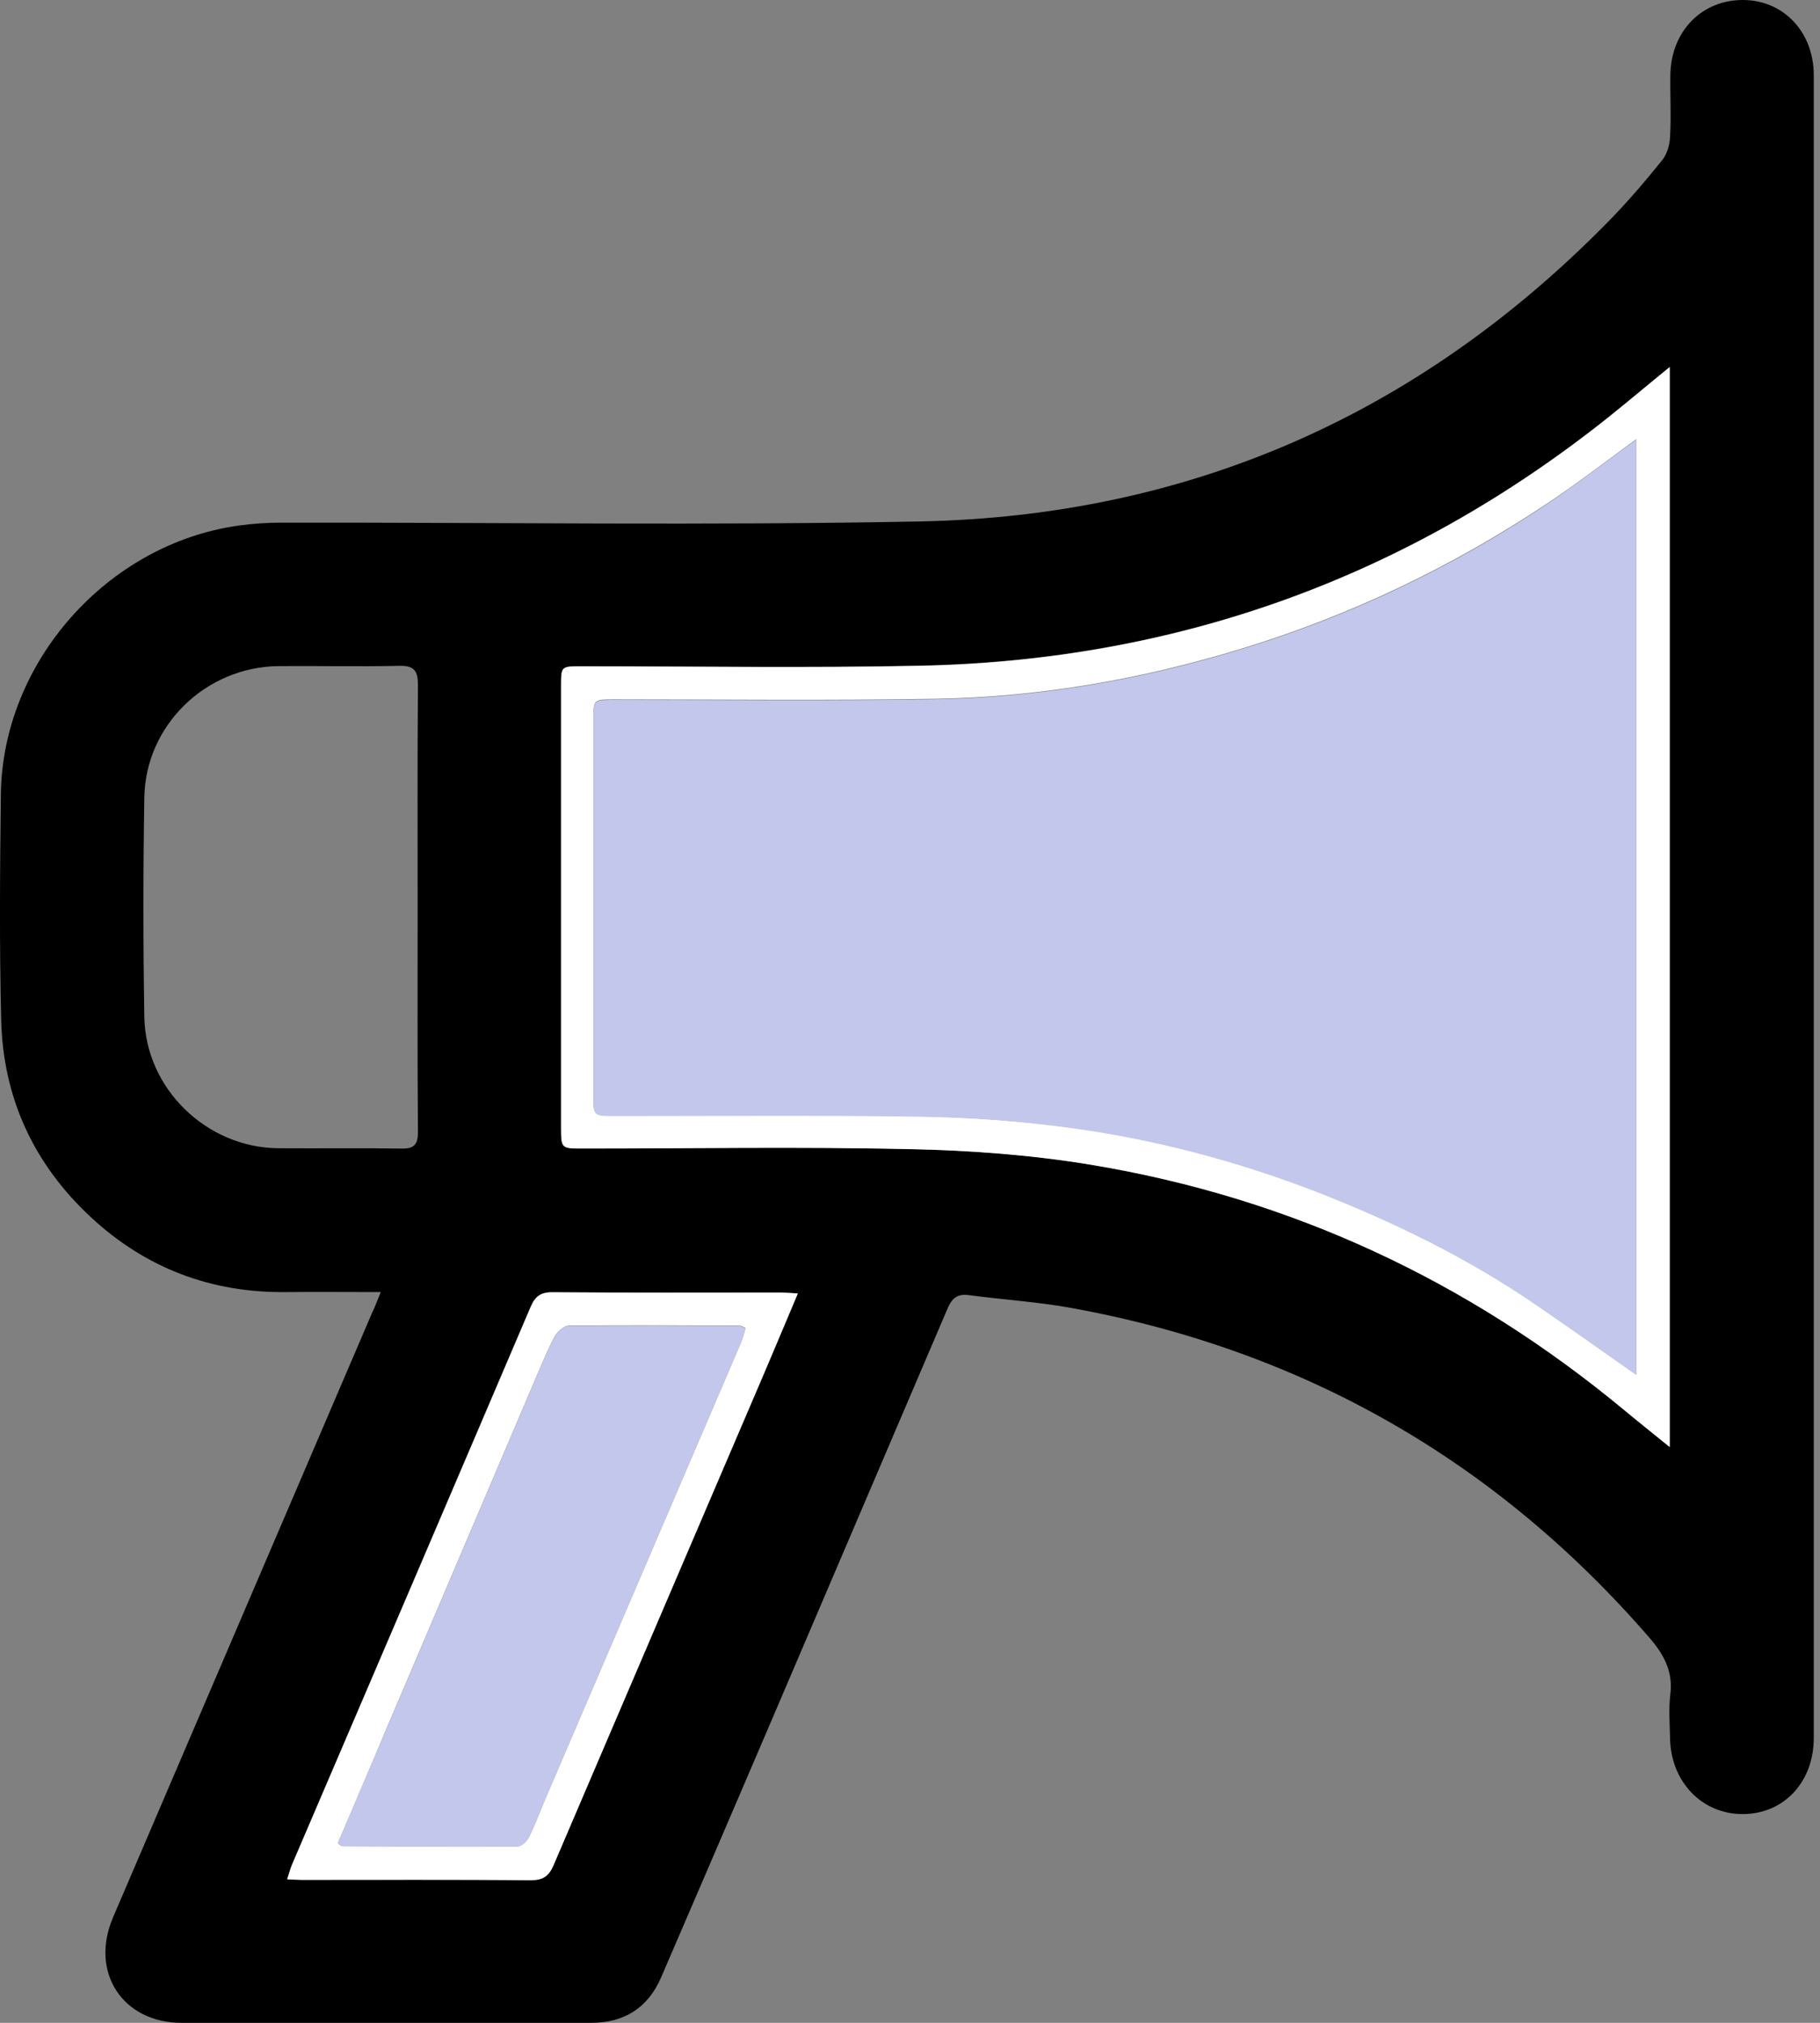 <svg width="36" height="40" viewBox="0 0 36 40" fill="none" xmlns="http://www.w3.org/2000/svg">
<rect x="0" y="0" width="36" height="40" fill="#808080" stroke="none"/>
<path d="M7.532 25.55C6.869 25.55 6.266 25.544 5.662 25.55C4.181 25.568 2.885 25.078 1.803 24.074C0.668 23.023 0.059 21.709 0.023 20.161C-0.013 18.68 -0.001 17.192 0.017 15.711C0.047 13.095 2.12 10.759 4.713 10.394C4.999 10.353 5.286 10.335 5.573 10.335C9.784 10.329 13.996 10.394 18.207 10.311C23.524 10.203 28.064 8.196 31.797 4.397C32.18 4.009 32.538 3.59 32.879 3.166C32.974 3.047 33.028 2.868 33.034 2.706C33.058 2.3 33.034 1.888 33.04 1.482C33.052 0.615 33.667 -0.012 34.497 0C35.286 0.012 35.877 0.639 35.877 1.488C35.877 12.449 35.877 23.411 35.877 34.367C35.877 35.233 35.292 35.866 34.48 35.872C33.667 35.878 33.046 35.233 33.034 34.367C33.028 34.08 33.004 33.787 33.04 33.501C33.094 33.059 32.92 32.73 32.64 32.401C29.593 28.877 25.764 26.691 21.17 25.86C20.507 25.741 19.826 25.699 19.157 25.609C18.924 25.579 18.822 25.687 18.739 25.884C17.58 28.602 16.415 31.314 15.256 34.032C14.533 35.723 13.805 37.413 13.076 39.104C12.813 39.707 12.347 40 11.69 40C8.99 40 6.296 40 3.595 40C2.425 40 1.774 39.002 2.233 37.921C3.942 33.937 5.65 29.946 7.359 25.962C7.413 25.854 7.454 25.735 7.532 25.55ZM33.028 7.258C32.58 7.623 32.191 7.951 31.797 8.262C27.831 11.416 23.303 13.047 18.243 13.16C15.997 13.208 13.745 13.172 11.493 13.172C11.104 13.172 11.098 13.172 11.098 13.56C11.098 16.47 11.098 19.373 11.098 22.282C11.098 22.706 11.104 22.706 11.517 22.706C13.679 22.706 15.836 22.67 17.998 22.718C19.199 22.748 20.405 22.838 21.588 23.029C25.543 23.68 29.055 25.329 32.138 27.891C32.419 28.124 32.699 28.351 33.028 28.614C33.028 21.482 33.028 14.409 33.028 7.258ZM8.261 17.969C8.261 16.494 8.255 15.024 8.267 13.549C8.267 13.274 8.201 13.16 7.903 13.166C7.108 13.184 6.314 13.166 5.513 13.172C4.073 13.184 2.873 14.343 2.855 15.777C2.831 17.216 2.831 18.662 2.855 20.108C2.879 21.529 4.085 22.688 5.495 22.706C6.314 22.712 7.126 22.7 7.944 22.712C8.195 22.718 8.267 22.628 8.267 22.384C8.255 20.914 8.261 19.445 8.261 17.969ZM5.68 37.157C5.812 37.163 5.889 37.169 5.967 37.169C7.478 37.169 8.996 37.163 10.507 37.174C10.74 37.174 10.86 37.097 10.949 36.882C12.323 33.65 13.709 30.424 15.095 27.198C15.322 26.673 15.543 26.141 15.782 25.573C15.638 25.568 15.543 25.556 15.447 25.556C13.942 25.556 12.443 25.562 10.937 25.55C10.698 25.55 10.591 25.627 10.495 25.842C8.924 29.522 7.347 33.196 5.776 36.87C5.746 36.947 5.722 37.037 5.68 37.157Z" fill="black"/>
<path d="M33.027 7.258C33.027 14.408 33.027 21.475 33.027 28.614C32.705 28.351 32.418 28.124 32.137 27.891C29.055 25.334 25.542 23.691 21.587 23.034C20.405 22.837 19.198 22.748 17.997 22.724C15.841 22.676 13.678 22.712 11.516 22.712C11.104 22.712 11.098 22.712 11.098 22.288C11.098 19.378 11.098 16.475 11.098 13.566C11.098 13.178 11.098 13.178 11.492 13.178C13.744 13.178 15.99 13.214 18.242 13.166C23.302 13.052 27.83 11.421 31.797 8.267C32.191 7.951 32.579 7.622 33.027 7.258ZM32.364 27.18C32.364 21.015 32.364 14.862 32.364 8.686C31.755 9.128 31.187 9.57 30.59 9.964C28.714 11.212 26.701 12.174 24.544 12.831C22.585 13.429 20.578 13.781 18.529 13.817C16.396 13.853 14.27 13.829 12.137 13.829C11.743 13.829 11.737 13.835 11.737 14.229C11.737 16.708 11.737 19.187 11.737 21.666C11.737 22.055 11.743 22.061 12.143 22.061C14.156 22.061 16.163 22.037 18.177 22.073C19.156 22.09 20.142 22.162 21.116 22.288C22.818 22.515 24.473 22.951 26.074 23.572C27.579 24.157 29.025 24.862 30.363 25.782C31.032 26.236 31.689 26.702 32.364 27.18Z" fill="white"/>
<path d="M5.68 37.162C5.721 37.042 5.739 36.959 5.775 36.875C7.352 33.201 8.929 29.521 10.495 25.848C10.584 25.633 10.698 25.549 10.937 25.555C12.442 25.567 13.941 25.561 15.447 25.561C15.542 25.561 15.638 25.573 15.781 25.579C15.542 26.146 15.315 26.678 15.094 27.204C13.714 30.43 12.328 33.661 10.948 36.887C10.853 37.102 10.739 37.18 10.506 37.18C8.995 37.168 7.478 37.174 5.966 37.174C5.889 37.174 5.811 37.168 5.68 37.162ZM6.683 36.445C6.737 36.487 6.749 36.505 6.767 36.505C7.92 36.511 9.073 36.517 10.232 36.511C10.309 36.511 10.423 36.409 10.465 36.325C10.596 36.057 10.698 35.776 10.817 35.501C12.095 32.52 13.374 29.539 14.652 26.559C14.694 26.463 14.718 26.361 14.748 26.26C14.688 26.23 14.664 26.212 14.634 26.212C13.511 26.206 12.382 26.2 11.259 26.212C11.169 26.212 11.044 26.314 10.99 26.397C10.871 26.6 10.781 26.827 10.686 27.042C9.67 29.42 8.661 31.803 7.645 34.181C7.328 34.94 7.006 35.686 6.683 36.445Z" fill="white"/>
<path d="M32.365 27.19C31.684 26.712 31.027 26.246 30.364 25.792C29.026 24.878 27.581 24.173 26.075 23.582C24.474 22.96 22.82 22.524 21.117 22.297C20.143 22.166 19.158 22.094 18.178 22.082C16.165 22.052 14.158 22.07 12.145 22.07C11.744 22.07 11.738 22.064 11.738 21.676C11.738 19.197 11.738 16.718 11.738 14.239C11.738 13.845 11.744 13.839 12.139 13.839C14.271 13.839 16.398 13.863 18.53 13.827C20.579 13.791 22.587 13.438 24.546 12.841C26.702 12.184 28.721 11.222 30.591 9.974C31.183 9.579 31.75 9.137 32.365 8.695C32.365 14.872 32.365 21.025 32.365 27.19Z" fill="#C3C7EB"/>
<path d="M6.684 36.439C7.006 35.68 7.329 34.934 7.645 34.187C8.661 31.809 9.67 29.426 10.686 27.048C10.781 26.827 10.871 26.606 10.991 26.403C11.044 26.313 11.164 26.218 11.259 26.218C12.383 26.206 13.505 26.212 14.635 26.218C14.659 26.218 14.688 26.242 14.748 26.266C14.718 26.367 14.694 26.469 14.652 26.564C13.374 29.545 12.096 32.526 10.817 35.507C10.698 35.782 10.596 36.062 10.465 36.331C10.423 36.415 10.316 36.517 10.232 36.517C9.079 36.523 7.926 36.517 6.767 36.511C6.755 36.499 6.737 36.481 6.684 36.439Z" fill="#C3C7EB"/>
</svg>
